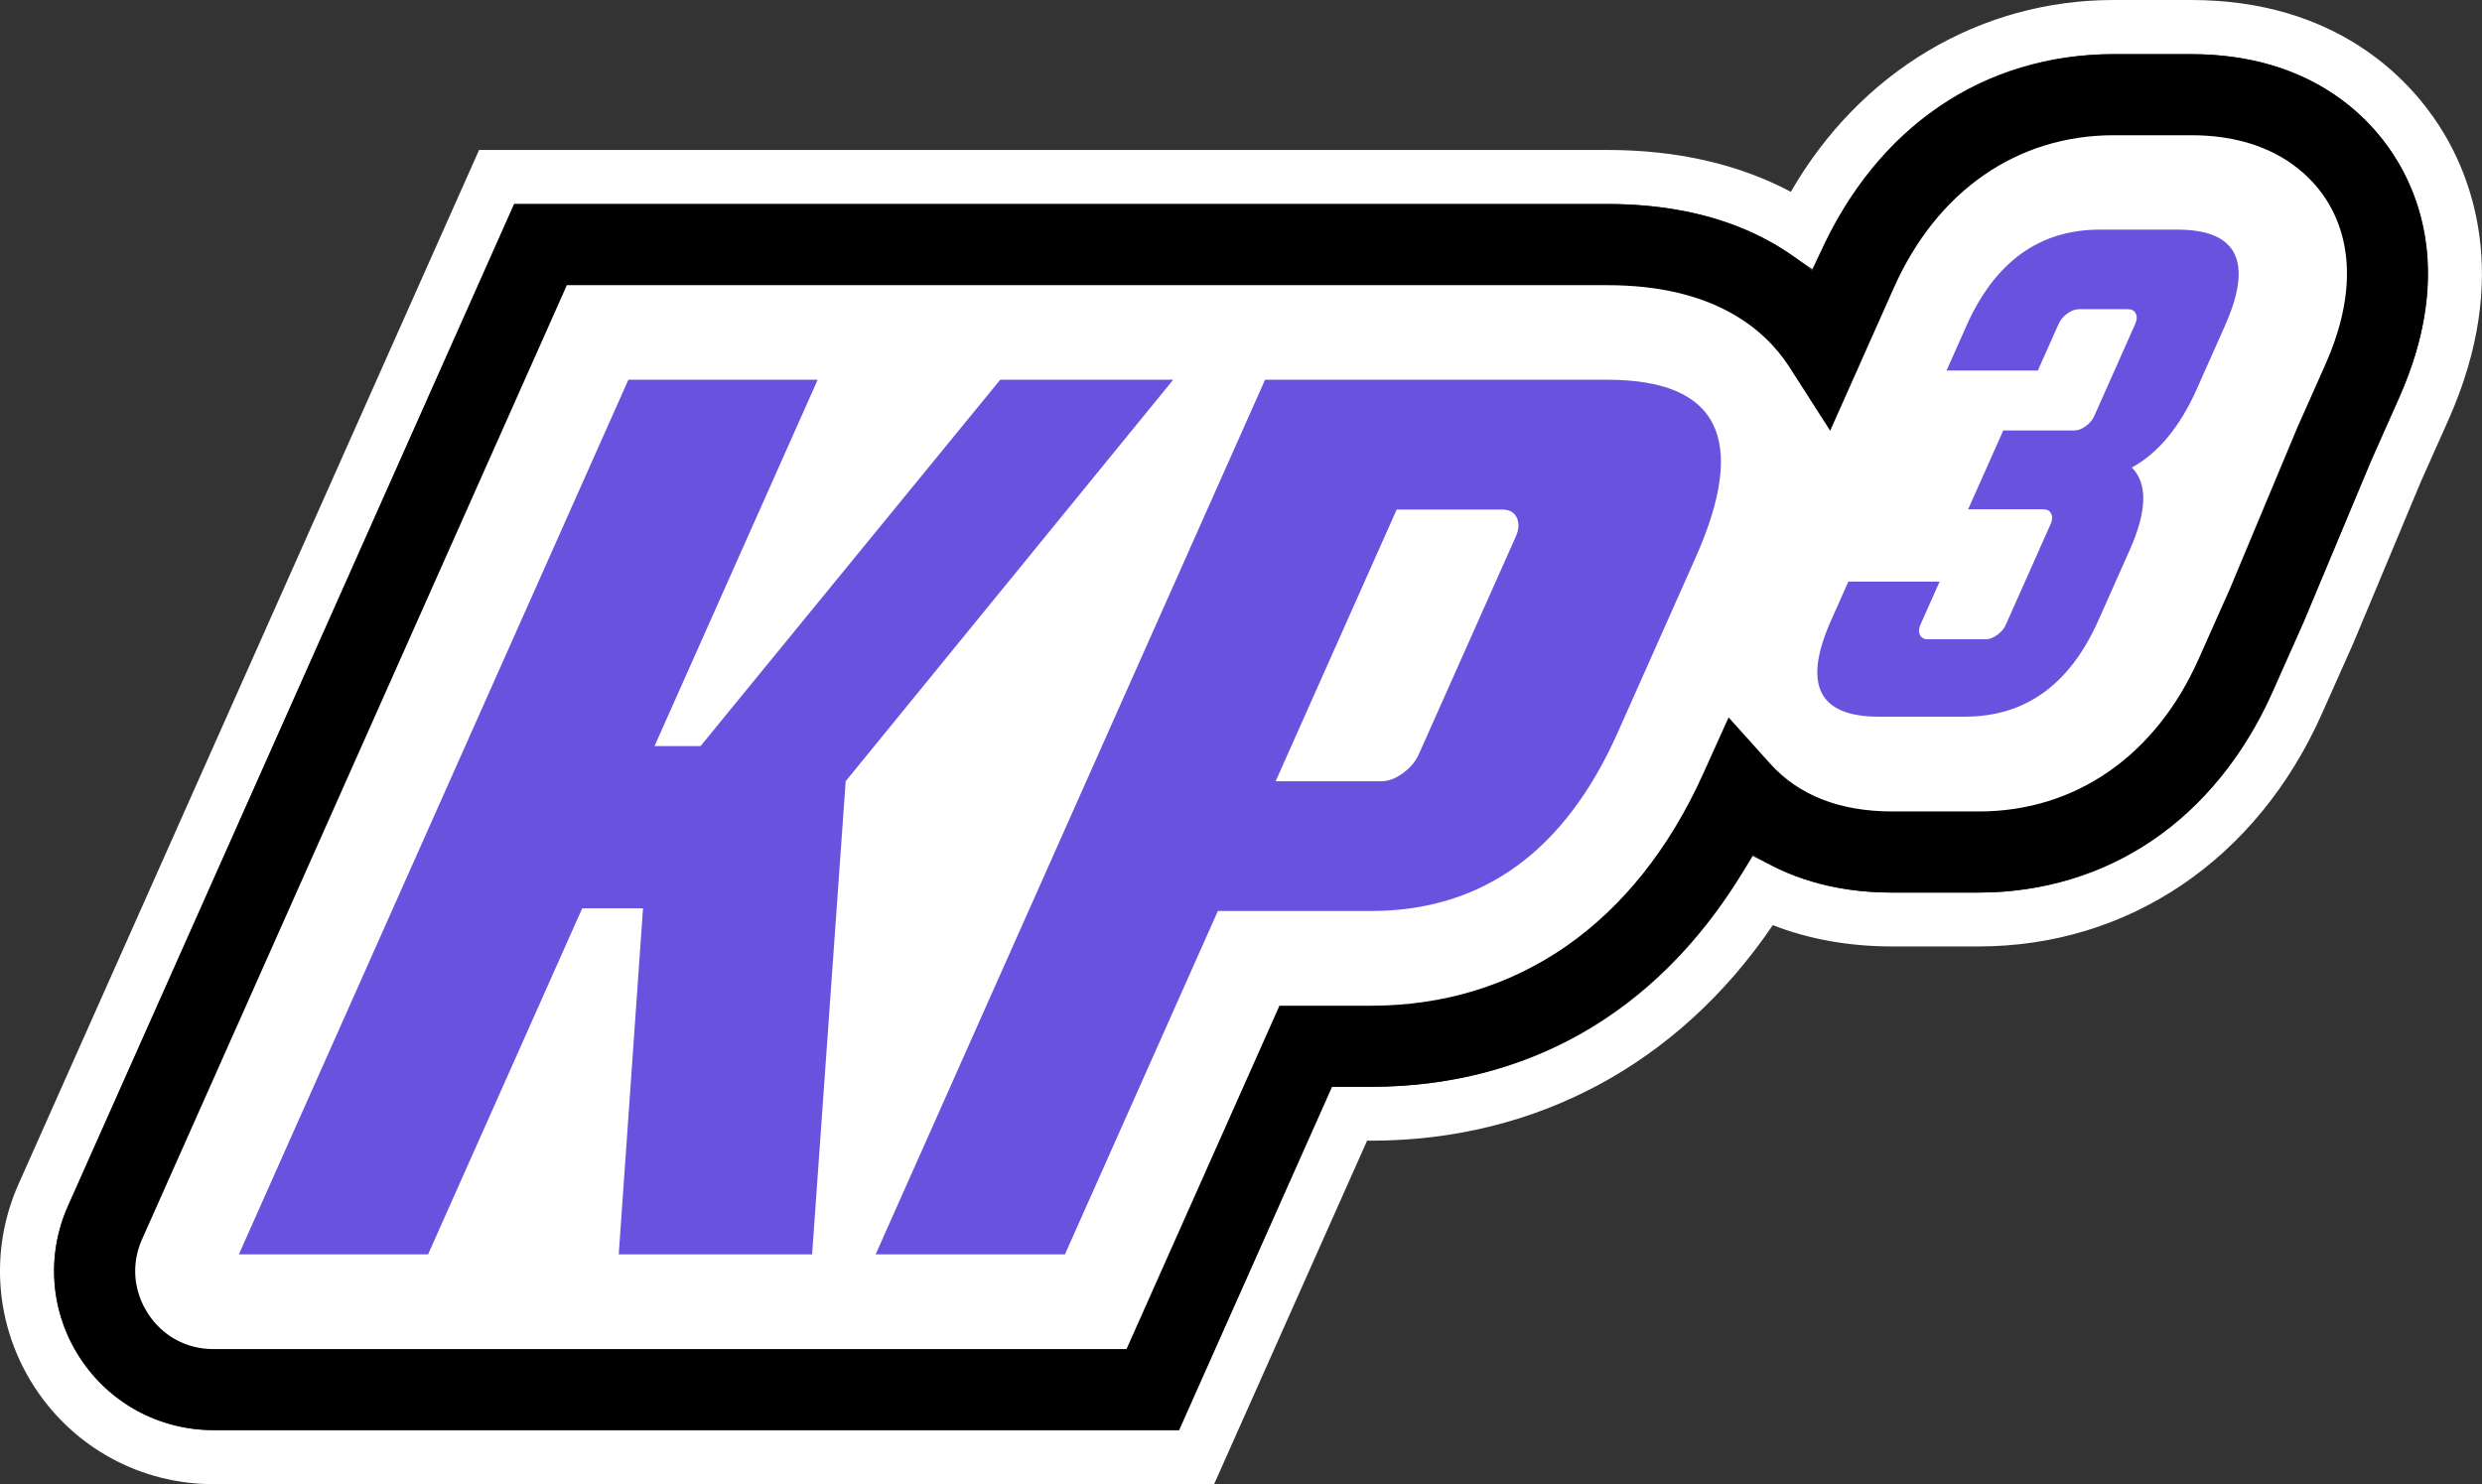 <?xml version="1.0" encoding="UTF-8"?>
<svg id="Layer_2" data-name="Layer 2" xmlns="http://www.w3.org/2000/svg" viewBox="0 0 293.43 175.49">
  <rect x="0" y="0" width="293.43" height="175.49" fill="#333333" stroke="none"/>
  <defs>
    <style>
      .cls-1 {
        fill: #fff;
      }

      .cls-2 {
        fill: #6952de;
      }
    </style>
  </defs>
  <g id="Style_guide" data-name="Style guide">
    <g>
      <g>
        <path class="cls-1" d="M143.03,174.69H25.23c-8.3,0-15.96-4.16-20.48-11.12-4.52-6.96-5.21-15.65-1.83-23.24L57.16,18.52H190.01c8.41,0,15.81,1.76,22.02,5.23C220.04,9.33,234.01,.8,249.87,.8h9.15c16.76,0,25.14,9.05,28.64,14.44,3.6,5.54,8.53,17.34,1.08,34.06l-3.27,7.34-7.99,19.11-3.71,8.34c-7.54,16.93-22.45,27.04-39.87,27.04h-10.19c-5.25,0-10.09-.91-14.43-2.71-11.03,16.58-27.73,25.68-47.25,25.68h-.93l-18.08,40.6ZM60.27,23.32L7.3,142.29c-2.71,6.1-2.16,13.08,1.47,18.67s9.79,8.94,16.46,8.94h114.69l18.08-40.6h4.05c18.75,0,34.08-8.71,44.32-25.19l1.15-1.85,1.95,.96c4.15,2.06,8.95,3.1,14.26,3.1h10.19c15.48,0,28.74-9.05,35.49-24.2l3.69-8.29,7.99-19.11,3.29-7.39c6.52-14.65,2.35-24.77-.72-29.49-2.97-4.58-10.12-12.26-24.62-12.26h-9.15c-14.82,0-27.81,8.45-34.74,22.59l-1.2,2.44-2.27-1.5c-5.86-3.86-13.14-5.81-21.65-5.81H60.27Z"/>
        <path class="cls-1" d="M143.55,175.49H25.23c-8.57,0-16.48-4.29-21.15-11.48-4.67-7.19-5.38-16.16-1.89-24L56.64,17.73H190.01c8.23,0,15.53,1.67,21.71,4.95C219.91,8.46,234.11,0,249.87,0h9.15c17.14,0,25.72,9.28,29.31,14.81,3.69,5.68,8.74,17.75,1.14,34.82l-3.27,7.33-7.98,19.09-3.72,8.35c-7.67,17.23-22.85,27.51-40.6,27.51h-10.19c-5.1,0-9.85-.85-14.12-2.52-11.17,16.45-28.04,25.49-47.55,25.49h-.42l-18.08,40.6ZM57.68,19.32L3.65,140.66c-3.27,7.34-2.61,15.74,1.77,22.48,4.37,6.73,11.78,10.75,19.81,10.75h117.28l18.08-40.6h1.45c19.18,0,35.72-8.99,46.59-25.32l.36-.55,.61,.25c4.24,1.76,8.99,2.65,14.12,2.65h10.19c17.1,0,31.73-9.93,39.14-26.57l3.71-8.34,7.98-19.09,3.27-7.35c7.29-16.37,2.49-27.89-1.02-33.3-3.41-5.26-11.59-14.08-27.97-14.08h-9.15c-15.42,0-29.3,8.43-37.14,22.54l-.39,.7-.7-.39c-6.09-3.4-13.37-5.13-21.63-5.13H57.68Zm82.76,151.37H25.23c-6.94,0-13.35-3.48-17.13-9.3-3.78-5.83-4.35-13.09-1.53-19.43L59.76,22.52H190.01c8.66,0,16.09,2,22.09,5.94l1.52,1,.8-1.63c7.07-14.43,20.32-23.04,35.46-23.04h9.15c14.88,0,22.23,7.91,25.29,12.62,3.16,4.86,7.46,15.26,.78,30.25l-3.29,7.39-7.99,19.09-3.69,8.3c-6.88,15.45-20.42,24.67-36.22,24.67h-10.19c-5.43,0-10.35-1.07-14.61-3.18l-1.3-.64-.77,1.23c-10.39,16.72-25.95,25.56-45,25.56h-3.53l-18.08,40.6ZM60.79,24.12L8.03,142.62c-2.6,5.85-2.08,12.54,1.41,17.91,3.49,5.37,9.39,8.57,15.79,8.57h114.17l18.08-40.6h4.57c18.46,0,33.55-8.58,43.64-24.81l1.53-2.46,2.6,1.29c4.04,2,8.72,3.02,13.9,3.02h10.19c15.15,0,28.15-8.87,34.76-23.72l3.69-8.29,7.99-19.09,3.29-7.4c6.37-14.3,2.32-24.14-.66-28.73-2.88-4.44-9.83-11.9-23.95-11.9h-9.15c-14.51,0-27.23,8.28-34.02,22.14l-1.6,3.26-3.03-2c-5.73-3.77-12.86-5.68-21.21-5.68H60.79Z"/>
      </g>
      <g>
        <path class="cls-1" d="M278.95,20.9c-2.35-3.63-8.08-9.71-19.93-9.71h-9.15c-13.4,0-24.47,7.61-30.38,20.88l-3.91,8.78c-.03-.05-.06-.1-.09-.15-3.49-5.37-10.74-11.78-25.48-11.78H63.91L12.41,144.57c-4.13,9.28,2.66,19.74,12.82,19.74h111.05l18.08-40.6h7.68c19.35,0,34.83-10.74,43.65-30.22,3.06,3.4,8.6,7.25,18.03,7.25h10.19c13.4,0,24.47-7.61,30.38-20.88l3.69-8.29,7.98-19.08,3.3-7.42c5.18-11.62,2.69-19.56-.3-24.17Z"/>
        <path d="M139.4,169.1H25.23c-6.4,0-12.3-3.2-15.79-8.57s-4.01-12.06-1.41-17.91L60.79,24.12H190.01c11.62,0,19.26,3.6,24.24,7.92l.85-1.92c6.71-15.08,19.38-23.72,34.76-23.72h9.15c14.12,0,21.07,7.45,23.95,11.9h0c3.64,5.61,6.71,15.15,.66,28.73l-3.28,7.37-8,19.13-3.69,8.29c-6.71,15.08-19.38,23.72-34.76,23.72h-10.19c-7.26,0-12.61-1.99-16.48-4.49-9.96,17.76-25.81,27.46-45.2,27.46h-4.57l-18.08,40.6ZM67.02,33.71L16.8,146.52c-1.3,2.91-1.04,6.11,.69,8.79s4.56,4.21,7.75,4.21h107.94l18.08-40.6h10.8c17.34,0,31.29-9.73,39.28-27.4l3.02-6.69,4.91,5.46c3.38,3.76,8.25,5.66,14.47,5.66h10.19c11.42,0,20.9-6.57,26-18.03l3.67-8.24,8-19.13,3.3-7.42c3.4-7.64,3.42-14.42,.06-19.61h0c-1.83-2.81-6.32-7.53-15.91-7.53h-9.15c-11.42,0-20.89,6.57-26,18.03l-7.53,16.91-4.92-7.68c-2.9-4.4-8.94-9.53-21.42-9.53H67.02Zm144.43,9.57s.03,.05,.05,.07c-.02-.02-.03-.05-.05-.07Zm-.06-.11s0,.01,.01,.02v-.02Z"/>
      </g>
      <path class="cls-2" d="M138.7,44.9l-38.72,47.47-3.97,55.95h-22.86l2.87-40.92h-7.19l-18.22,40.92H28.24L74.29,44.9h22.38l-19.29,43.32h5.44l35.43-43.32h20.46Z"/>
      <path class="cls-2" d="M190.01,44.9c13.21,0,16.69,7.03,10.42,21.1l-9.18,20.62c-6.26,14.07-16,21.1-29.21,21.1h-18.06l-18.08,40.6h-22.38l46.04-103.42h40.44Zm-22.27,44.28l11.46-25.73c.38-.85,.42-1.6,.12-2.24-.3-.64-.88-.96-1.73-.96h-12.47l-14.31,32.13h12.47c.85,0,1.71-.32,2.58-.96s1.5-1.38,1.88-2.24Z"/>
      <path class="cls-2" d="M252.06,55.31c1.86,1.9,1.76,5.15-.29,9.75l-3.69,8.29c-3.38,7.6-8.64,11.39-15.78,11.39h-10.19c-7.14,0-9.01-3.8-5.63-11.39l2.04-4.58h10.79l-2.27,5.09c-.2,.46-.23,.86-.06,1.21s.47,.52,.94,.52h6.82c.46,0,.92-.17,1.39-.52s.81-.75,1.01-1.21l5.3-11.91c.21-.46,.23-.86,.06-1.21-.16-.35-.47-.52-.93-.52h-8.89l4.15-9.32h8.37c.46,0,.92-.17,1.39-.52,.47-.34,.81-.75,1.01-1.21l4.84-10.88c.2-.46,.23-.86,.06-1.21s-.47-.52-.93-.52h-5.78c-.46,0-.93,.17-1.4,.52-.47,.34-.81,.75-1.01,1.21l-2.46,5.52h-10.79l2.34-5.27c3.38-7.59,8.64-11.39,15.78-11.39h9.15c7.14,0,9.01,3.8,5.63,11.39l-3.3,7.42c-2,4.49-4.56,7.6-7.69,9.32Z"/>
    </g>
  </g>
</svg>
